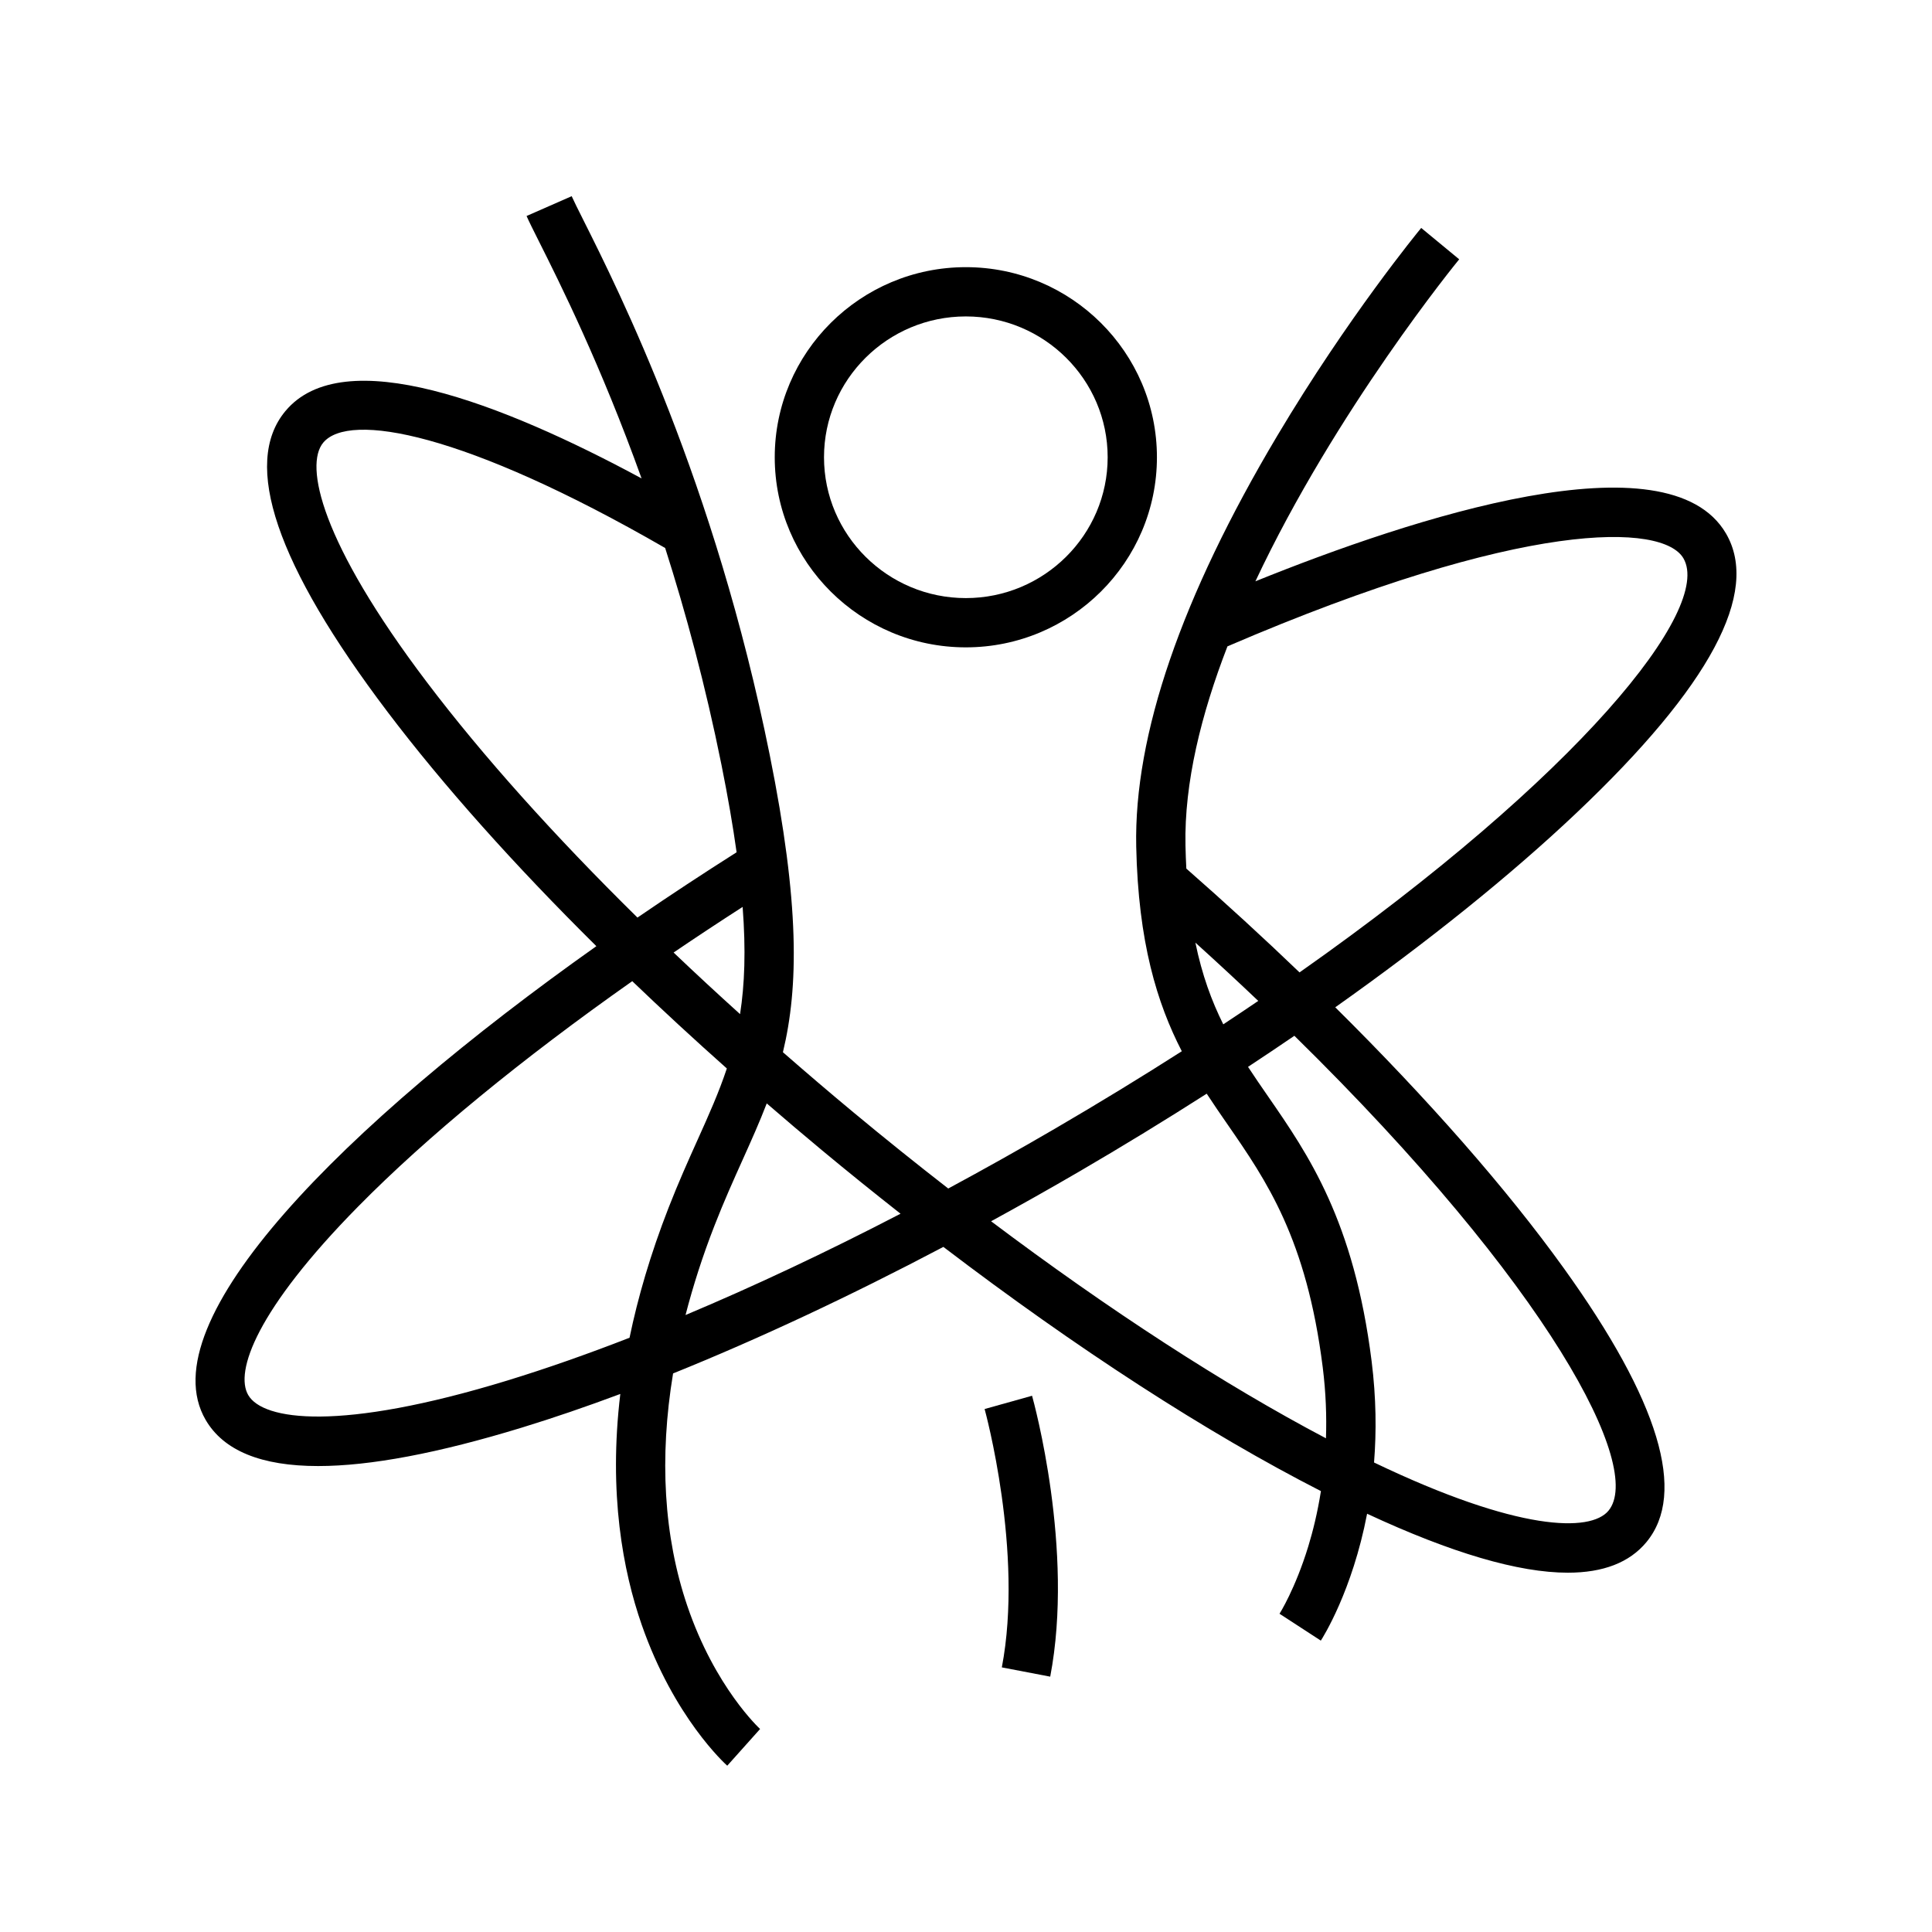 <svg viewBox="0 0 300 300" xmlns="http://www.w3.org/2000/svg" data-name="Layer 1" id="Layer_1">
  <path d="M207.339,156.412c14.463-10.237,27.242-20.506,37.5-30.225,20.706-19.619,28.503-34.201,23.174-43.343-8.996-15.429-48.648-2.451-73.075,7.422,12.501-26.595,31.359-49.653,31.645-50.001l-5.899-4.87c-.459.556-11.368,13.827-22.341,32.255-14.903,25.027-22.275,46.493-21.911,63.802.313,14.87,3.25,24.347,7.078,31.785-6.234,3.983-12.817,8.01-19.757,12.057-5.523,3.22-11.036,6.308-16.51,9.258-4.91-3.814-9.838-7.768-14.753-11.852-3.715-3.087-7.353-6.196-10.919-9.313,2.441-10.11,2.614-23.02-2.049-46.164-8.537-42.375-23.387-71.986-28.977-83.133-.818-1.632-1.465-2.921-1.775-3.627l-7.005,3.077c.388.884,1.04,2.182,1.941,3.979,3.211,6.403,9.547,19.043,15.917,36.767-21.686-11.701-46.345-21.238-55.317-10.441-6.765,8.14-1.419,23.857,15.887,46.715,8.621,11.386,19.672,23.748,32.411,36.361-39.156,27.731-69.622,58.205-60.67,73.558,2.786,4.778,8.63,7.168,17.471,7.167,8.074,0,18.646-1.994,31.663-5.981,4.874-1.493,9.977-3.242,15.254-5.213-1.853,15.456.408,27.474,3.327,35.855,5.014,14.394,12.943,21.571,13.278,21.869l5.1-5.702c-.069-.063-6.995-6.434-11.306-19.127-3.658-10.77-4.37-22.993-2.206-36.083,13.256-5.347,27.445-11.989,41.971-19.648,20.667,15.754,40.927,28.881,58.627,37.919-.531,3.357-1.251,6.253-1.967,8.594-2.024,6.612-4.445,10.423-4.462,10.452l6.413,4.171c.295-.454,4.874-7.655,7.186-19.702,13.104,6.098,23.519,9.155,31.171,9.155,5.494,0,9.566-1.575,12.186-4.728,6.323-7.609,2.013-21.925-12.813-42.55-8.878-12.352-21.093-26.258-35.489-40.517ZM190.598,100.366c46.131-19.835,67.626-19.127,70.805-13.669,4.574,7.845-16.211,33.774-59.611,64.298-5.591-5.366-11.471-10.76-17.578-16.12-.062-1.153-.108-2.344-.134-3.582-.205-9.741,2.451-20.419,6.518-30.926ZM185.619,146.372c3.395,3.07,6.649,6.088,9.764,9.049-1.777,1.207-3.588,2.419-5.434,3.637-1.792-3.59-3.292-7.638-4.33-12.686ZM114.917,157.473c-3.534-3.19-6.98-6.382-10.321-9.565,3.487-2.37,7.07-4.733,10.719-7.082.518,6.735.316,12.054-.399,16.647ZM66.294,105.943c-16.547-21.854-19.017-33.703-16.103-37.208,3.994-4.807,21.96-1.603,53.096,16.357,3.193,10.004,6.242,21.262,8.737,33.643,1.016,5.045,1.788,9.54,2.355,13.607-5.202,3.297-10.354,6.688-15.394,10.138-12.901-12.695-24.052-25.128-32.69-36.537ZM78.83,214.351c-26.061,7.983-37.989,6.214-40.285,2.275-2.116-3.629,1.259-13.229,17.077-29.286,10.702-10.863,25.416-22.925,42.553-34.983,4.703,4.51,9.612,9.039,14.688,13.555-1.233,3.716-2.796,7.2-4.52,11.032-1.465,3.257-2.98,6.626-4.533,10.606-2.808,7.198-4.761,13.923-6.056,20.174-6.602,2.569-12.94,4.793-18.925,6.626ZM106.449,204.198c1.175-4.547,2.658-9.174,4.489-13.868,1.482-3.8,2.956-7.078,4.382-10.248,1.35-3.001,2.622-5.837,3.739-8.746,2.806,2.425,5.647,4.843,8.54,7.247,4.074,3.386,8.158,6.676,12.237,9.883-11.489,5.963-22.719,11.251-33.388,15.731ZM153.897,189.638c4.554-2.491,9.128-5.064,13.709-7.734,6.779-3.952,13.379-7.993,19.771-12.078,1.065,1.634,2.152,3.207,3.233,4.771,6.035,8.727,12.276,17.752,14.783,37.715.494,3.936.618,7.625.501,11.026-15.856-8.351-33.712-19.945-51.997-33.7ZM249.758,234.589c-2.786,3.351-13.983,3.253-36.397-7.494.379-4.753.34-10.022-.378-15.738-2.741-21.821-9.829-32.07-16.081-41.113-1.066-1.542-2.108-3.05-3.109-4.582,2.434-1.605,4.84-3.213,7.198-4.826,39.676,38.945,54.304,67.091,48.767,73.753Z"></path>
  <path d="M149.974,100.521c16.362,0,29.673-13.242,29.673-29.518s-13.311-29.518-29.673-29.518-29.673,13.242-29.673,29.518,13.311,29.518,29.673,29.518ZM149.974,49.135c12.143,0,22.023,9.81,22.023,21.868s-9.88,21.868-22.023,21.868-22.023-9.81-22.023-21.868,9.88-21.868,22.023-21.868Z"></path>
  <path d="M152.89,218.793c.061.22,6.1,22.222,2.674,40.118l7.513,1.439c3.771-19.689-2.549-42.649-2.82-43.617l-7.367,2.06Z"></path>
</svg>